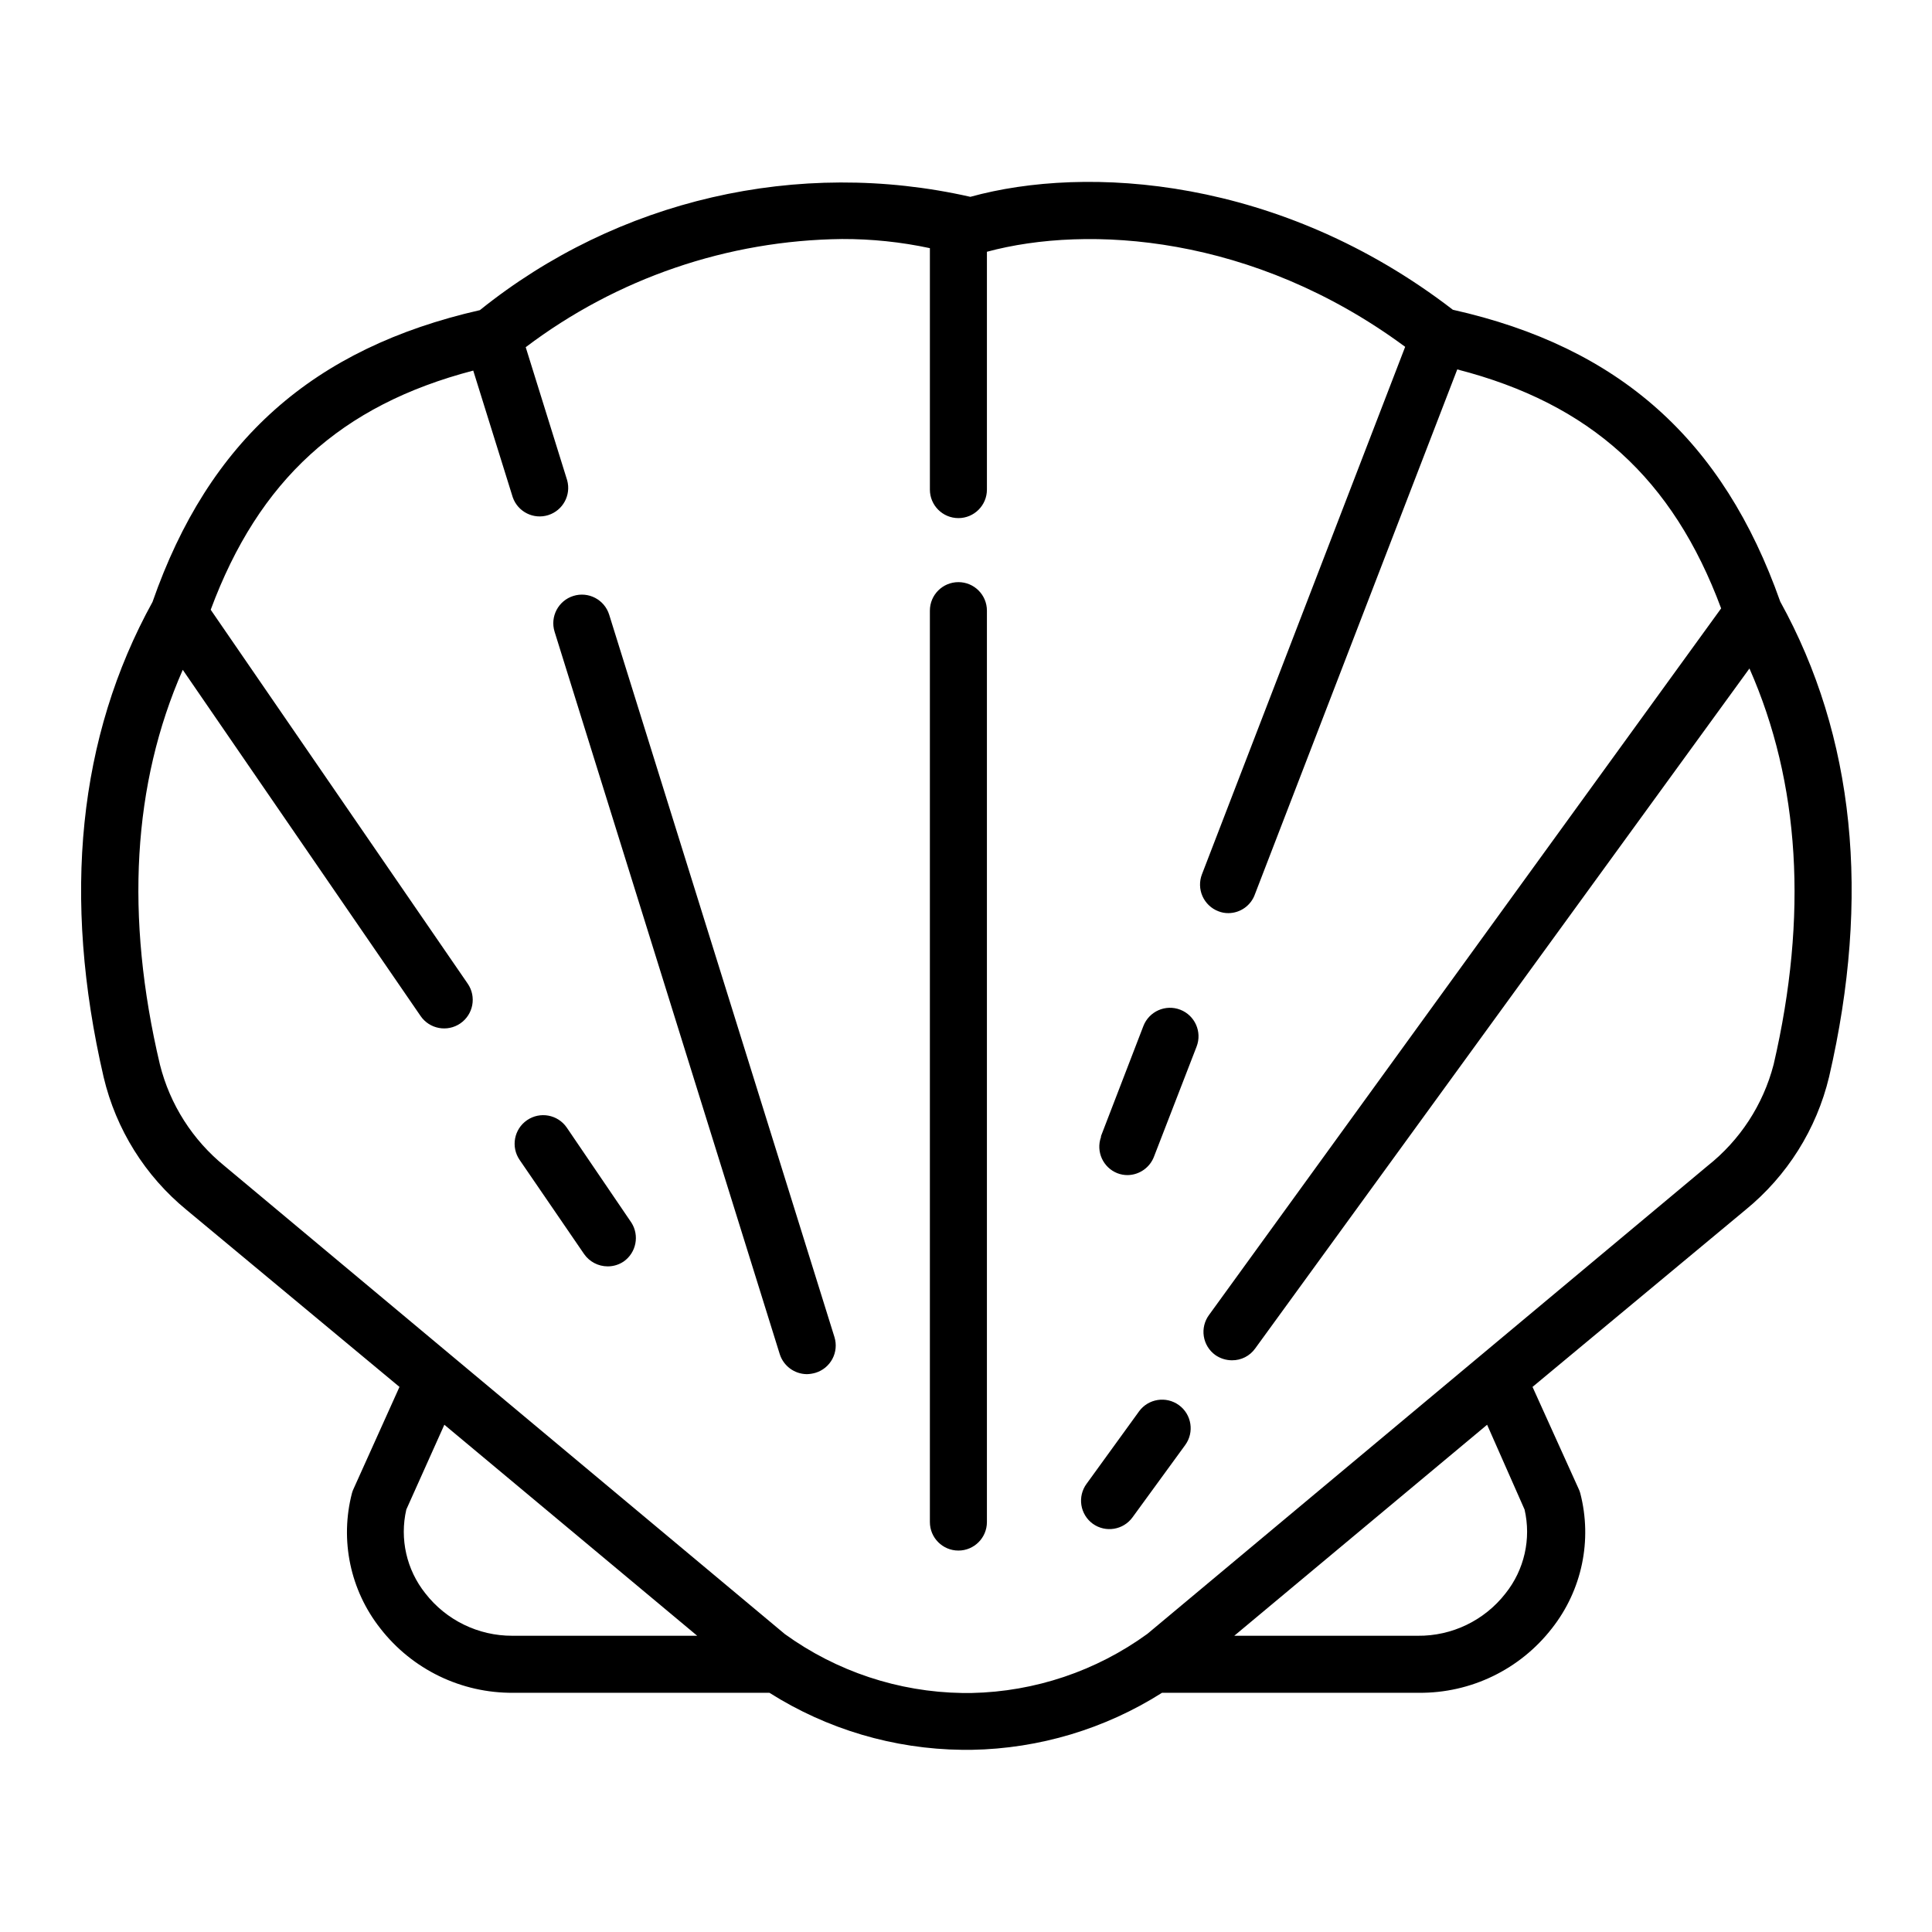 <?xml version="1.0" encoding="UTF-8"?>
<!-- Uploaded to: ICON Repo, www.iconrepo.com, Generator: ICON Repo Mixer Tools -->
<svg fill="#000000" width="800px" height="800px" version="1.1" viewBox="144 144 512 512" xmlns="http://www.w3.org/2000/svg">
 <path d="m193.44 464.64 56.426 46.906-12.141 26.953c-0.191 0.387-0.344 0.793-0.453 1.207-3.238 12.461-0.461 25.711 7.504 35.824 8.445 10.883 21.492 17.203 35.27 17.078h67.863c15.281 9.672 32.949 14.906 51.035 15.113h2.621-0.004c17.863-0.32 35.293-5.547 50.383-15.113h68.066c13.773 0.125 26.82-6.195 35.266-17.078 7.965-10.113 10.742-23.363 7.508-35.824-0.113-0.414-0.266-0.82-0.457-1.207l-12.191-26.953 56.426-46.906c11.055-9.008 18.844-21.398 22.168-35.266 11.082-47.863 6.75-90.281-12.949-125.95-15.113-42.773-42.523-67.41-86.758-77.336-45.797-35.266-97.086-38.441-127.87-29.926h0.004c-45.637-10.355-93.508 0.703-129.98 30.027-44.234 10.078-71.844 34.562-86.758 77.336-19.699 35.719-24.031 78.141-12.949 125.95 3.273 13.809 10.992 26.164 21.969 35.164zm86.352 112.85v0.004c-9.016 0.035-17.543-4.117-23.074-11.238-4.981-6.25-6.836-14.43-5.039-22.215l10.078-22.469 67.008 55.922zm268.23-33.453 0.004 0.004c1.797 7.785-0.059 15.965-5.039 22.215-5.578 7.18-14.188 11.336-23.277 11.238h-48.617l67.008-55.922zm-355.59-222.53 63.027 91.746c2.363 3.449 7.078 4.328 10.527 1.965 3.449-2.367 4.332-7.082 1.965-10.531l-68.113-99.098c12.746-34.359 34.461-54.211 69.574-63.379l10.48 33.605v-0.004c1.355 3.844 5.508 5.922 9.395 4.699 3.887-1.227 6.106-5.309 5.016-9.234l-10.984-35.266c24.156-18.277 53.543-28.328 83.832-28.668 7.824-0.027 15.629 0.785 23.277 2.422v63.984-0.004c0 4.176 3.383 7.559 7.559 7.559 4.172 0 7.555-3.383 7.555-7.559v-63.023c26.703-7.203 70.535-4.586 110.84 25.191l-53.859 139.8c-0.719 1.871-0.668 3.953 0.145 5.785s2.32 3.269 4.191 3.988c0.848 0.34 1.754 0.512 2.668 0.504 3.184-0.016 6.008-2.035 7.055-5.039l53.605-139.05c35.266 9.07 57.133 28.918 69.93 63.328l-135.73 187.27c-1.188 1.625-1.68 3.652-1.367 5.637 0.312 1.984 1.402 3.766 3.027 4.945 1.297 0.914 2.848 1.406 4.434 1.41 2.438 0.027 4.731-1.141 6.148-3.125l130.99-180.21c13.352 30.23 15.566 65.496 6.398 104.99h-0.004c-2.762 10.625-8.918 20.051-17.531 26.855l-148.42 123.99c-13.555 9.848-29.801 15.316-46.551 15.668h-2.519c-16.902-0.262-33.312-5.715-47.008-15.617l-148.47-124.04c-8.461-6.863-14.473-16.285-17.129-26.855-9.32-39.395-7.203-74.512 6.047-104.64zm89.273 129.88c-2.363-3.449-1.484-8.164 1.965-10.527 3.453-2.367 8.164-1.488 10.531 1.965l17.129 25.191v-0.004c2.168 3.418 1.281 7.934-2.016 10.277-1.262 0.863-2.754 1.32-4.281 1.312-2.492-0.004-4.828-1.227-6.25-3.277zm9.27-139.96c-1.25-3.992 0.973-8.246 4.965-9.496 3.992-1.254 8.242 0.969 9.496 4.961l59.703 191.45c0.594 1.922 0.398 4.004-0.547 5.785-0.949 1.777-2.562 3.106-4.492 3.684-0.738 0.215-1.5 0.336-2.269 0.355-3.305-0.027-6.219-2.184-7.203-5.344zm99.453 235.93v-241.53c0-4.172 3.383-7.555 7.559-7.555 4.172 0 7.555 3.383 7.555 7.555v241.53c0 4.172-3.383 7.559-7.555 7.559-4.176 0-7.559-3.387-7.559-7.559zm45.344-102.27 11.234-29.172c1.504-3.894 5.879-5.836 9.773-4.332 3.894 1.504 5.836 5.879 4.332 9.773l-11.234 29.02c-1.07 2.984-3.883 4.992-7.051 5.039-0.934 0.004-1.855-0.168-2.723-0.504-3.789-1.5-5.707-5.734-4.332-9.574zm-3.828 92.148 13.906-19.195h-0.004c2.465-3.383 7.199-4.125 10.582-1.664 3.379 2.461 4.125 7.199 1.66 10.578l-13.953 19.145c-2.441 3.375-7.148 4.141-10.531 1.715-1.625-1.18-2.715-2.961-3.027-4.945s0.18-4.012 1.367-5.637z"/>
</svg>
